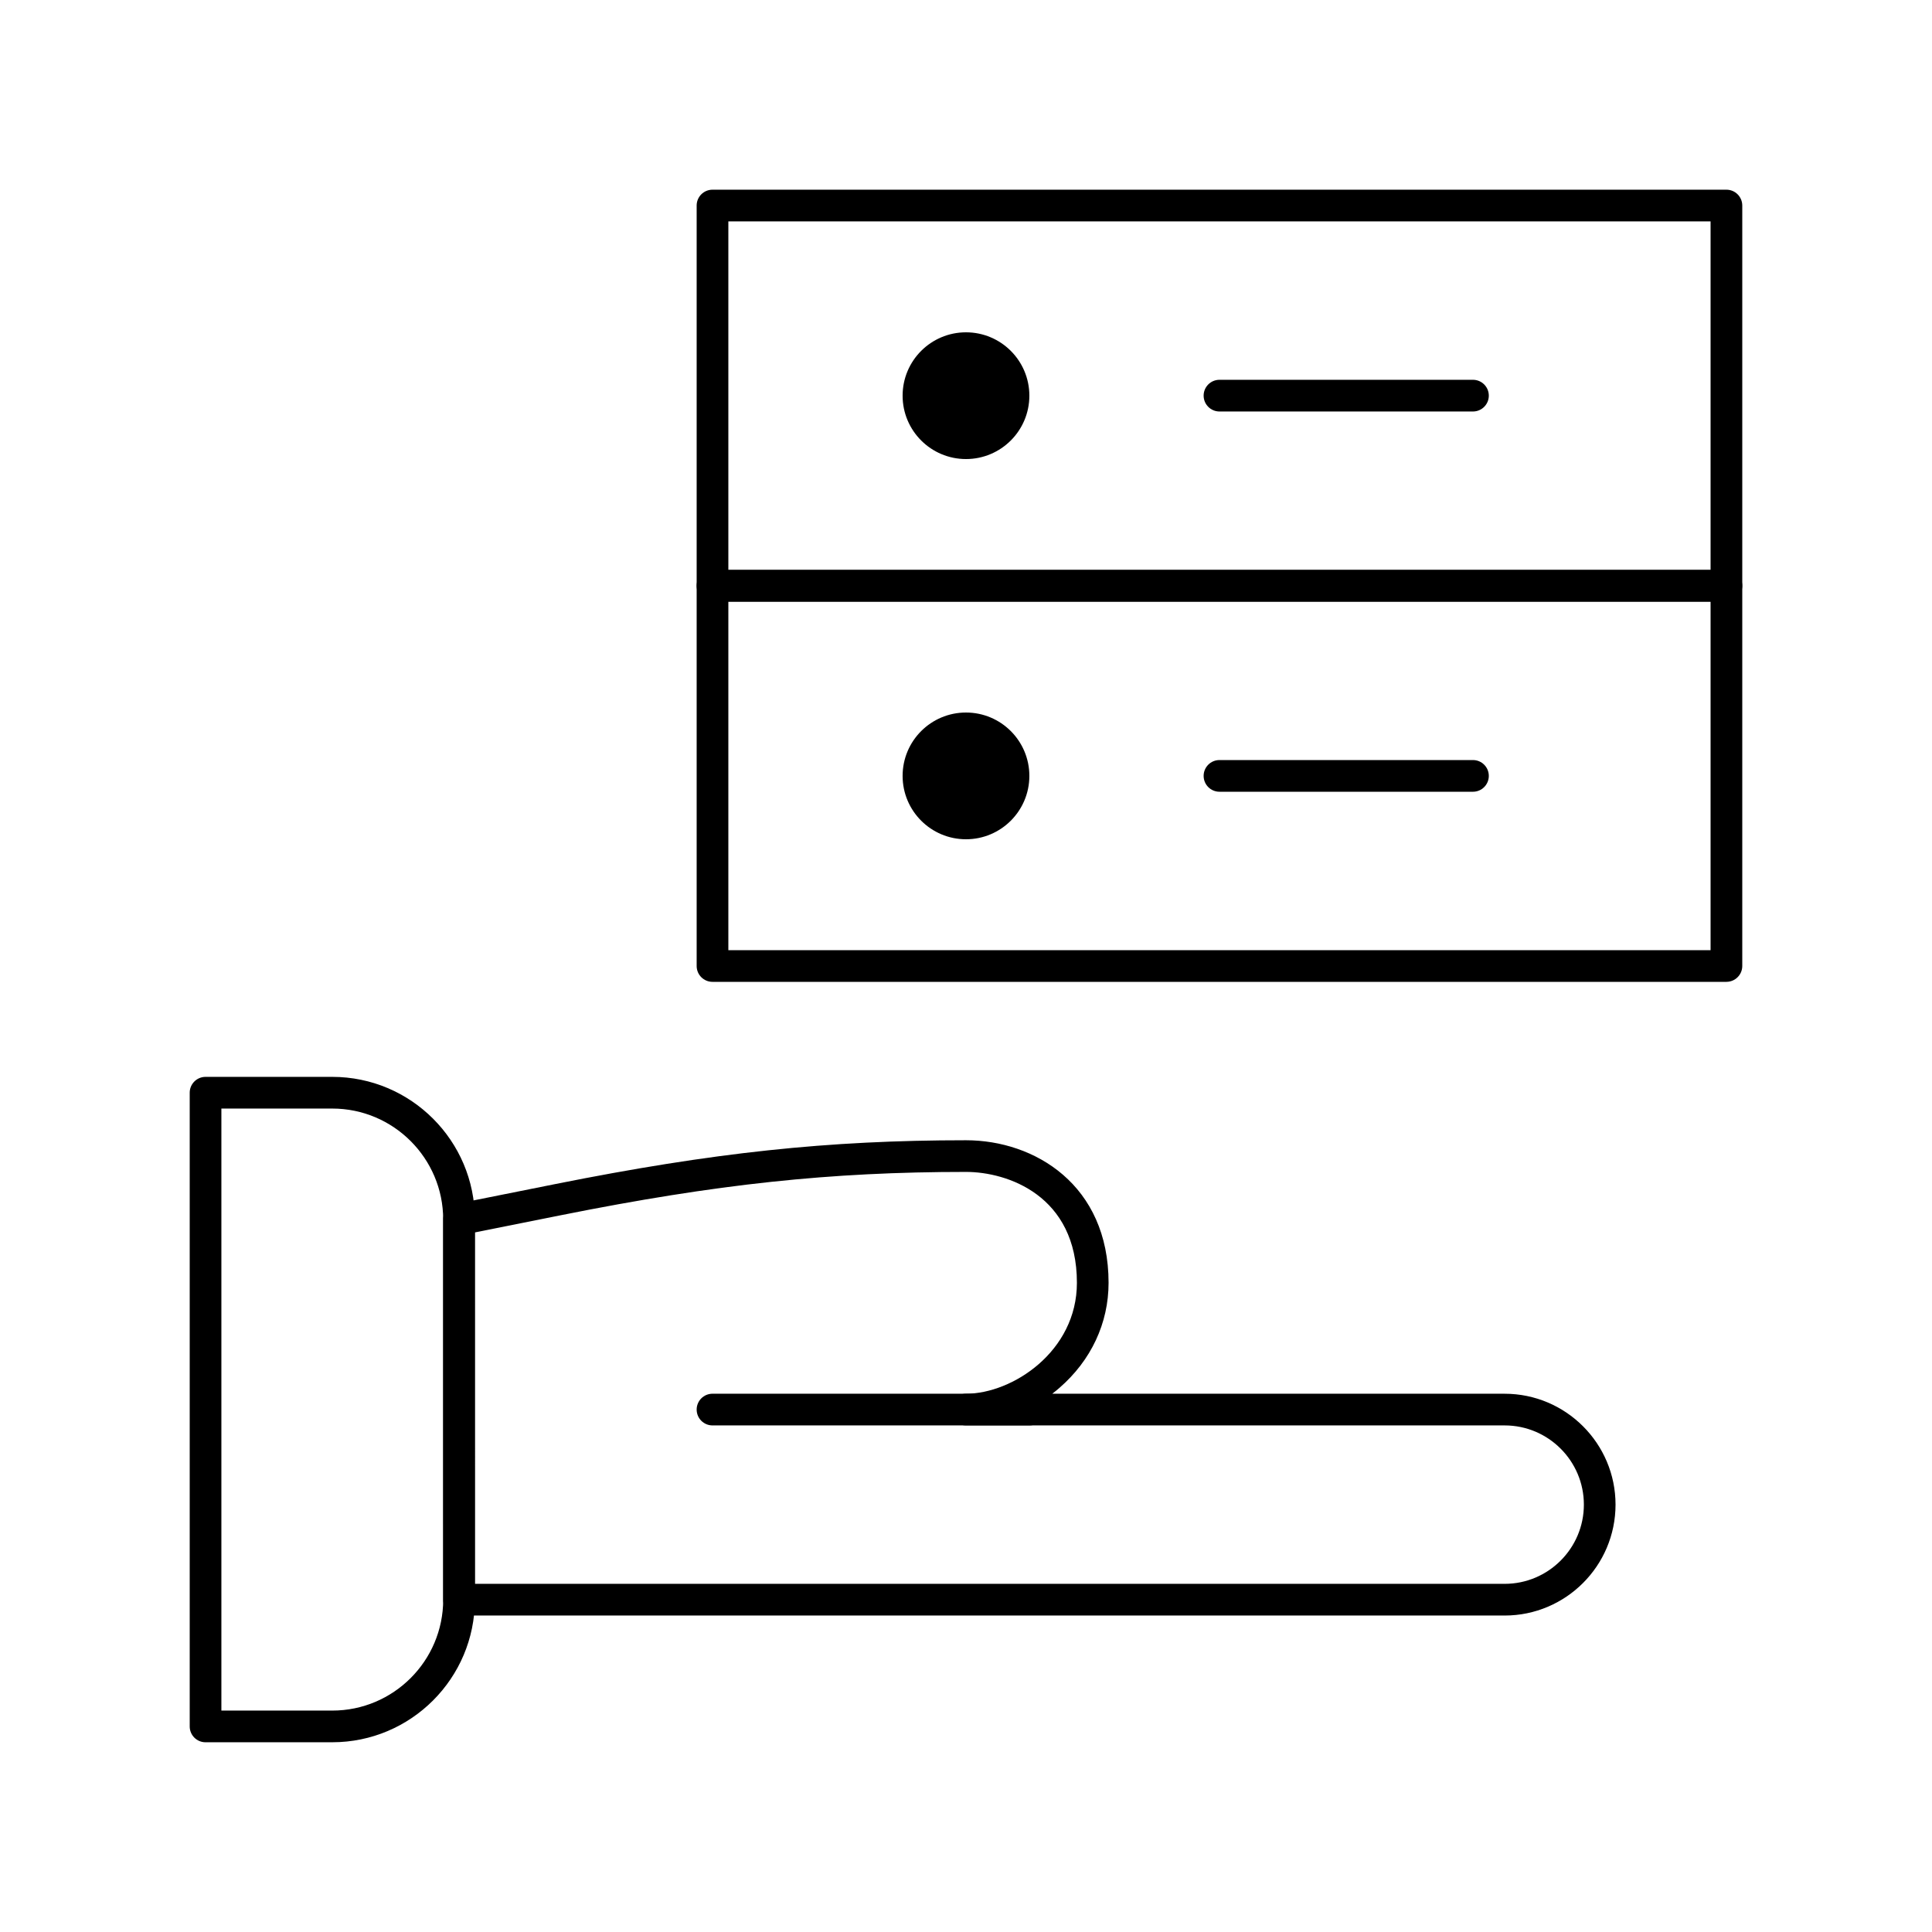 <?xml version="1.0" encoding="UTF-8"?>
<!-- Uploaded to: ICON Repo, www.svgrepo.com, Generator: ICON Repo Mixer Tools -->
<svg fill="#000000" width="800px" height="800px" version="1.1" viewBox="144 144 512 512" xmlns="http://www.w3.org/2000/svg">
 <g>
  <path d="m534.35 353.82h-67.176c-2.32 0-4.199-1.879-4.199-4.199 0-2.32 1.879-4.199 4.199-4.199h67.176c2.32 0 4.199 1.879 4.199 4.199 0 2.32-1.879 4.199-4.199 4.199z"/>
  <path d="m416.79 349.62c0 9.273-7.519 16.793-16.793 16.793-9.277 0-16.797-7.519-16.797-16.793 0-9.273 7.519-16.793 16.797-16.793 9.273 0 16.793 7.519 16.793 16.793"/>
  <path d="m601.52 404.2h-268.7c-2.32 0-4.199-1.879-4.199-4.199v-100.76c0-2.32 1.879-4.199 4.199-4.199h268.7c2.32 0 4.199 1.879 4.199 4.199v100.76c0 2.316-1.883 4.195-4.199 4.195zm-264.5-8.395h260.3v-92.367h-260.3z"/>
  <path d="m534.35 253.05h-67.176c-2.32 0-4.199-1.879-4.199-4.199 0-2.32 1.879-4.199 4.199-4.199h67.176c2.32 0 4.199 1.879 4.199 4.199 0 2.32-1.879 4.199-4.199 4.199z"/>
  <path d="m416.79 248.86c0 9.273-7.519 16.793-16.793 16.793-9.277 0-16.797-7.519-16.797-16.793 0-9.273 7.519-16.793 16.797-16.793 9.273 0 16.793 7.519 16.793 16.793"/>
  <path d="m601.52 303.43h-268.7c-2.32 0-4.199-1.879-4.199-4.199v-100.76c0-2.32 1.879-4.199 4.199-4.199h268.7c2.32 0 4.199 1.879 4.199 4.199v100.76c0 2.316-1.883 4.195-4.199 4.195zm-264.5-8.395h260.3v-92.367h-260.3z"/>
  <path d="m542.75 572.13h-277.1c-2.32 0-4.199-1.879-4.199-4.199v-100.76c0-2 1.414-3.727 3.375-4.117l26.332-5.266c41.777-8.352 72.293-11.609 108.84-11.609 18.199 0 37.785 11.824 37.785 37.785 0 10.668-4.625 20.555-13.023 27.836-0.617 0.535-1.25 1.055-1.898 1.551l119.88 0.004c16.203 0 29.391 13.184 29.391 29.391-0.004 16.203-13.188 29.387-29.391 29.387zm-272.9-8.395h272.9c11.574 0 20.992-9.418 20.992-20.992 0-11.574-9.418-20.992-20.992-20.992h-142.75c-2.32 0-4.199-1.879-4.199-4.199 0-2.32 1.879-4.199 4.199-4.199 12.273 0 29.391-11.18 29.391-29.391 0-23.199-18.473-29.391-29.391-29.391-35.949 0-66.004 3.211-107.2 11.445l-22.957 4.594z"/>
  <path d="m416.79 521.75h-83.969c-2.32 0-4.199-1.879-4.199-4.199 0-2.32 1.879-4.199 4.199-4.199h83.969c2.32 0 4.199 1.879 4.199 4.199 0 2.32-1.879 4.199-4.199 4.199z"/>
  <path d="m232.06 605.72h-33.586c-2.32 0-4.199-1.879-4.199-4.199v-167.94c0-2.32 1.879-4.199 4.199-4.199h33.586c20.836 0 37.785 16.949 37.785 37.785v100.76c0 20.836-16.949 37.789-37.785 37.789zm-29.391-8.398h29.391c16.203 0 29.391-13.184 29.391-29.391l-0.004-100.76c0-16.203-13.184-29.391-29.391-29.391l-29.387 0.004z"/>
 </g>
</svg>